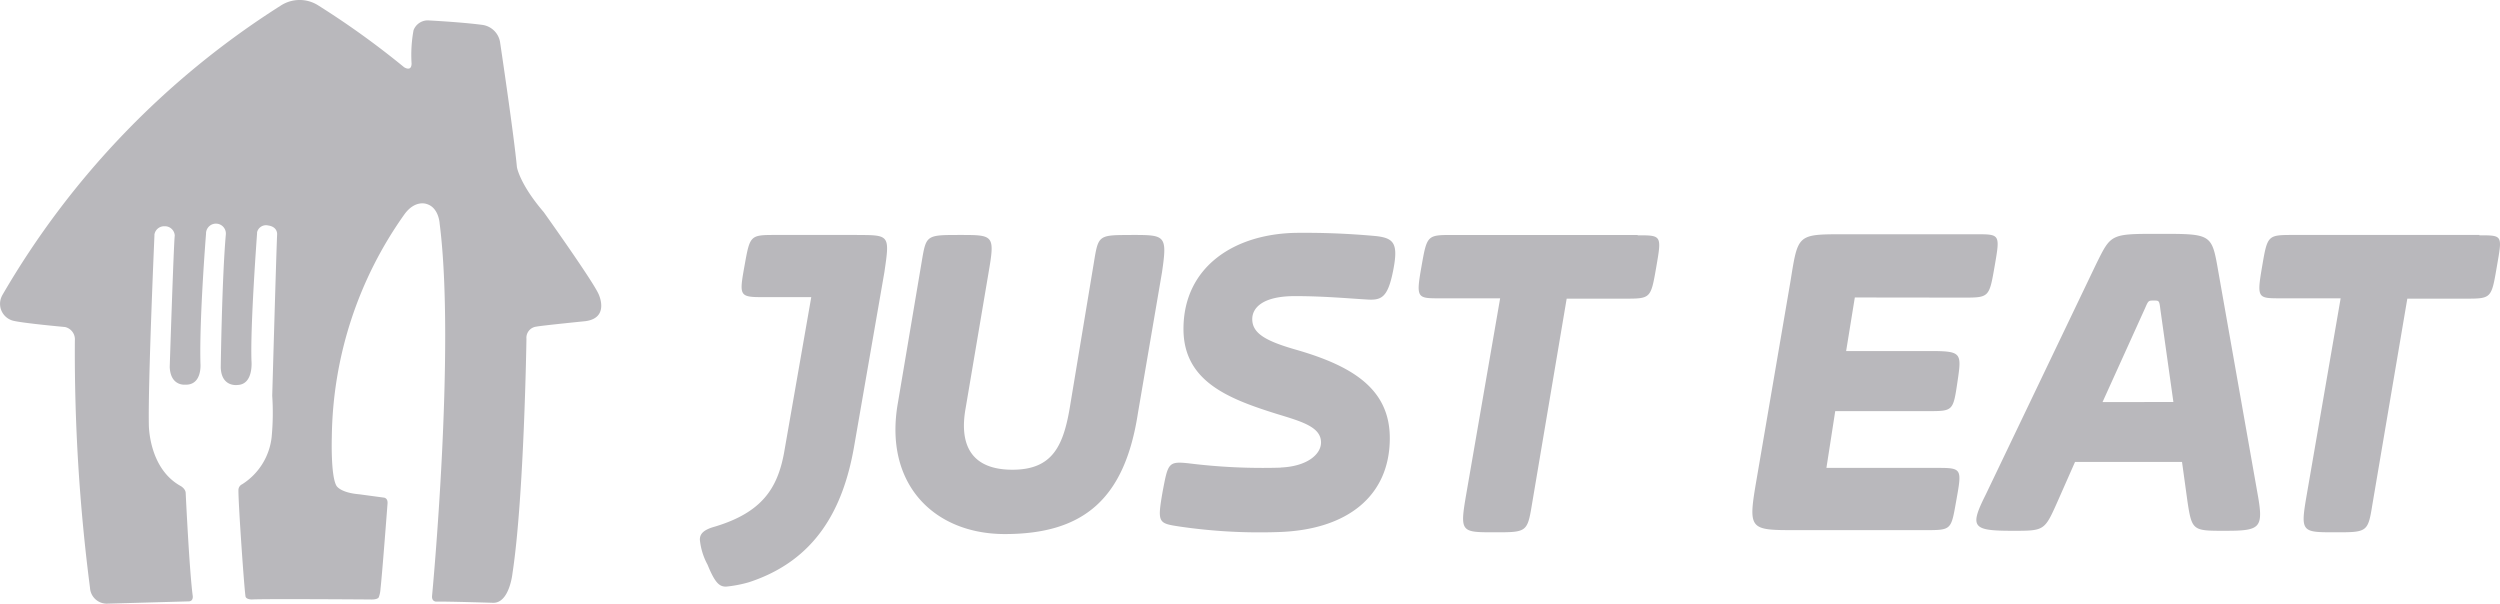 <?xml version="1.0" encoding="UTF-8"?> <svg xmlns="http://www.w3.org/2000/svg" width="201.533" height="48.664" viewBox="0 0 201.533 48.664"><g id="Group_52879" data-name="Group 52879" transform="translate(0 0)"><path id="Path_4336" data-name="Path 4336" d="M18.307.38a2.79,2.79,0,0,1,3.1,0,68.148,68.148,0,0,1,6.864,4.944s.594.41.61-.284a11,11,0,0,1,.158-2.693,1.231,1.231,0,0,1,1.141-.794s2.693.137,4.4.363A1.681,1.681,0,0,1,36.027,3.4s1.1,7.337,1.346,9.983c0,0,.21,1.352,2.162,3.629,0,0,3.961,5.549,4.423,6.611,0,0,.92,1.915-1.062,2.178,0,0-3.613.363-3.961.442a.906.906,0,0,0-.794.984s-.189,12.765-1.126,18.9c0,0-.247,2.435-1.583,2.377,0,0-3.719-.116-4.581-.095,0,0-.373,0-.316-.494,0,0,1.894-19.908.61-29.97,0,0-.058-1.3-1.047-1.588,0,0-.9-.363-1.767.794a31.554,31.554,0,0,0-5.88,17.962s-.105,3.172.379,3.966c0,0,.3.552,1.841.679l1.946.263s.358,0,.326.473c0,0-.442,5.844-.568,6.88a2.205,2.205,0,0,1-.142.689s-.074.2-.684.174c0,0-8.589-.063-9.557,0,0,0-.405,0-.489-.21s-.594-7.537-.579-8.579a.519.519,0,0,1,.3-.5A5.17,5.17,0,0,0,17.6,35.147a20.841,20.841,0,0,0,.047-3.34s.316-11.2.394-13c0,0,.063-.61-.726-.721a.742.742,0,0,0-.889.547V18.7c0,.063-.552,7.385-.452,10.3,0,0,.189,1.909-1.131,1.946,0,0-1.283.195-1.346-1.4,0,0,.095-7.18.41-10.73a.8.8,0,0,0-1.594-.153.128.128,0,0,0,0,.063s-.552,6.874-.452,10.5c0,0,.158,1.757-1.241,1.694,0,0-1.173.131-1.236-1.425,0,0,.316-9.836.405-10.6a.794.794,0,0,0-.71-.742H9a.791.791,0,0,0-.847.657.15.15,0,0,0,0,.068S7.635,30.65,7.7,34.105c0,0-.047,3.55,2.577,4.991,0,0,.389.221.394.563,0,0,.295,6.238.563,8.252,0,0,.095.479-.331.479l-6.6.184a1.355,1.355,0,0,1-1.346-1.283,147.612,147.612,0,0,1-1.22-19.929,1.021,1.021,0,0,0-.794-1.089s-3.377-.305-4.192-.51a1.408,1.408,0,0,1-1-1.715,1.605,1.605,0,0,1,.147-.358A67.954,67.954,0,0,1,18.307.38ZM64.792,18.852H58.275c-2.109,0-2.109,0-2.551,2.462s-.437,2.551,1.5,2.551H61.1L58.9,36.457c-.531,2.814-1.762,4.755-5.549,5.9-.968.263-1.231.61-1.231,1.057a5.282,5.282,0,0,0,.621,2.02c.61,1.5.968,1.767,1.489,1.767a10.072,10.072,0,0,0,1.857-.358c5.365-1.757,7.569-5.9,8.447-10.824l2.462-14.17c.437-2.993.437-2.993-2.2-2.993m22.091,0c-2.64,0-2.64,0-3,2.2l-1.9,11.44c-.531,3.345-1.41,5.281-4.671,5.281s-4.308-1.936-3.776-4.934l1.846-10.909c.531-3.082.437-3.082-2.288-3.082s-2.73,0-3.087,2.114L68.08,32.412c-1.141,6.512,2.909,10.551,8.626,10.551,6.422,0,9.678-2.9,10.73-9.762l1.941-11.356c.437-2.993.263-2.993-2.462-2.993M98.933,37.6c2.12-.084,3.261-1.052,3.261-2.02,0-1.236-1.5-1.673-3.524-2.288-3.961-1.236-7.564-2.64-7.564-6.864,0-5.018,4.134-7.748,9.326-7.748a62.043,62.043,0,0,1,6.254.268c1.4.174,1.757.61,1.315,2.814s-.968,2.377-2.193,2.288c-1.5-.089-3.44-.268-5.723-.268-2.64,0-3.435.973-3.435,1.851,0,1.141,1.057,1.762,3.519,2.467,4.576,1.315,7.569,3.172,7.569,7.132,0,4.665-3.429,7.4-8.978,7.569a44.337,44.337,0,0,1-7.921-.437c-1.767-.268-1.857-.268-1.415-2.819.437-2.283.437-2.467,2.109-2.283a48.241,48.241,0,0,0,7.4.347m28.787-18.756H112.84c-2.1,0-2.1,0-2.551,2.556s-.347,2.551,1.5,2.551h4.844L113.9,39.749c-.526,3.072-.437,3.072,2.288,3.072,2.551,0,2.64,0,3-2.193l2.809-16.642h4.671c2.109,0,2.109,0,2.551-2.551s.437-2.556-1.5-2.556m26.23,5.023c2.109,0,2.109,0,2.551-2.556s.437-2.551-1.5-2.551H144.351c-3.792,0-3.7,0-4.313,3.792l-2.725,15.926c-.71,4.134-.621,4.134,3.172,4.134h10.383c2.2,0,2.109,0,2.551-2.467s.437-2.551-1.494-2.551h-8.989l.71-4.576h7.479c2.025,0,2.025,0,2.377-2.377s.347-2.467-2.377-2.467h-6.6l.7-4.318Zm11.245,8.421,3.429-7.569c.268-.615.268-.615.7-.615s.447,0,.531.7l1.052,7.479Zm9.326-10.562c-.521-3-.521-3-4.755-3-3.961,0-3.876,0-5.1,2.467L155.77,39.8c-1.325,2.64-1.057,2.9,2.193,2.9,2.556,0,2.556,0,3.613-2.377l1.4-3.172h8.626l.437,3.172c.358,2.377.442,2.377,3,2.377,2.909,0,3.166-.179,2.635-3.087Zm21.055-2.909H180.612c-2.12,0-2.12,0-2.556,2.556s-.352,2.551,1.494,2.551h4.839l-2.725,15.79c-.531,3.072-.447,3.072,2.288,3.072,2.551,0,2.64,0,2.988-2.193l2.824-16.642h4.655c2.12,0,2.12,0,2.556-2.551s.531-2.556-1.4-2.556" transform="translate(4.298 0.089)" fill="#b9b8bc"></path></g></svg> 